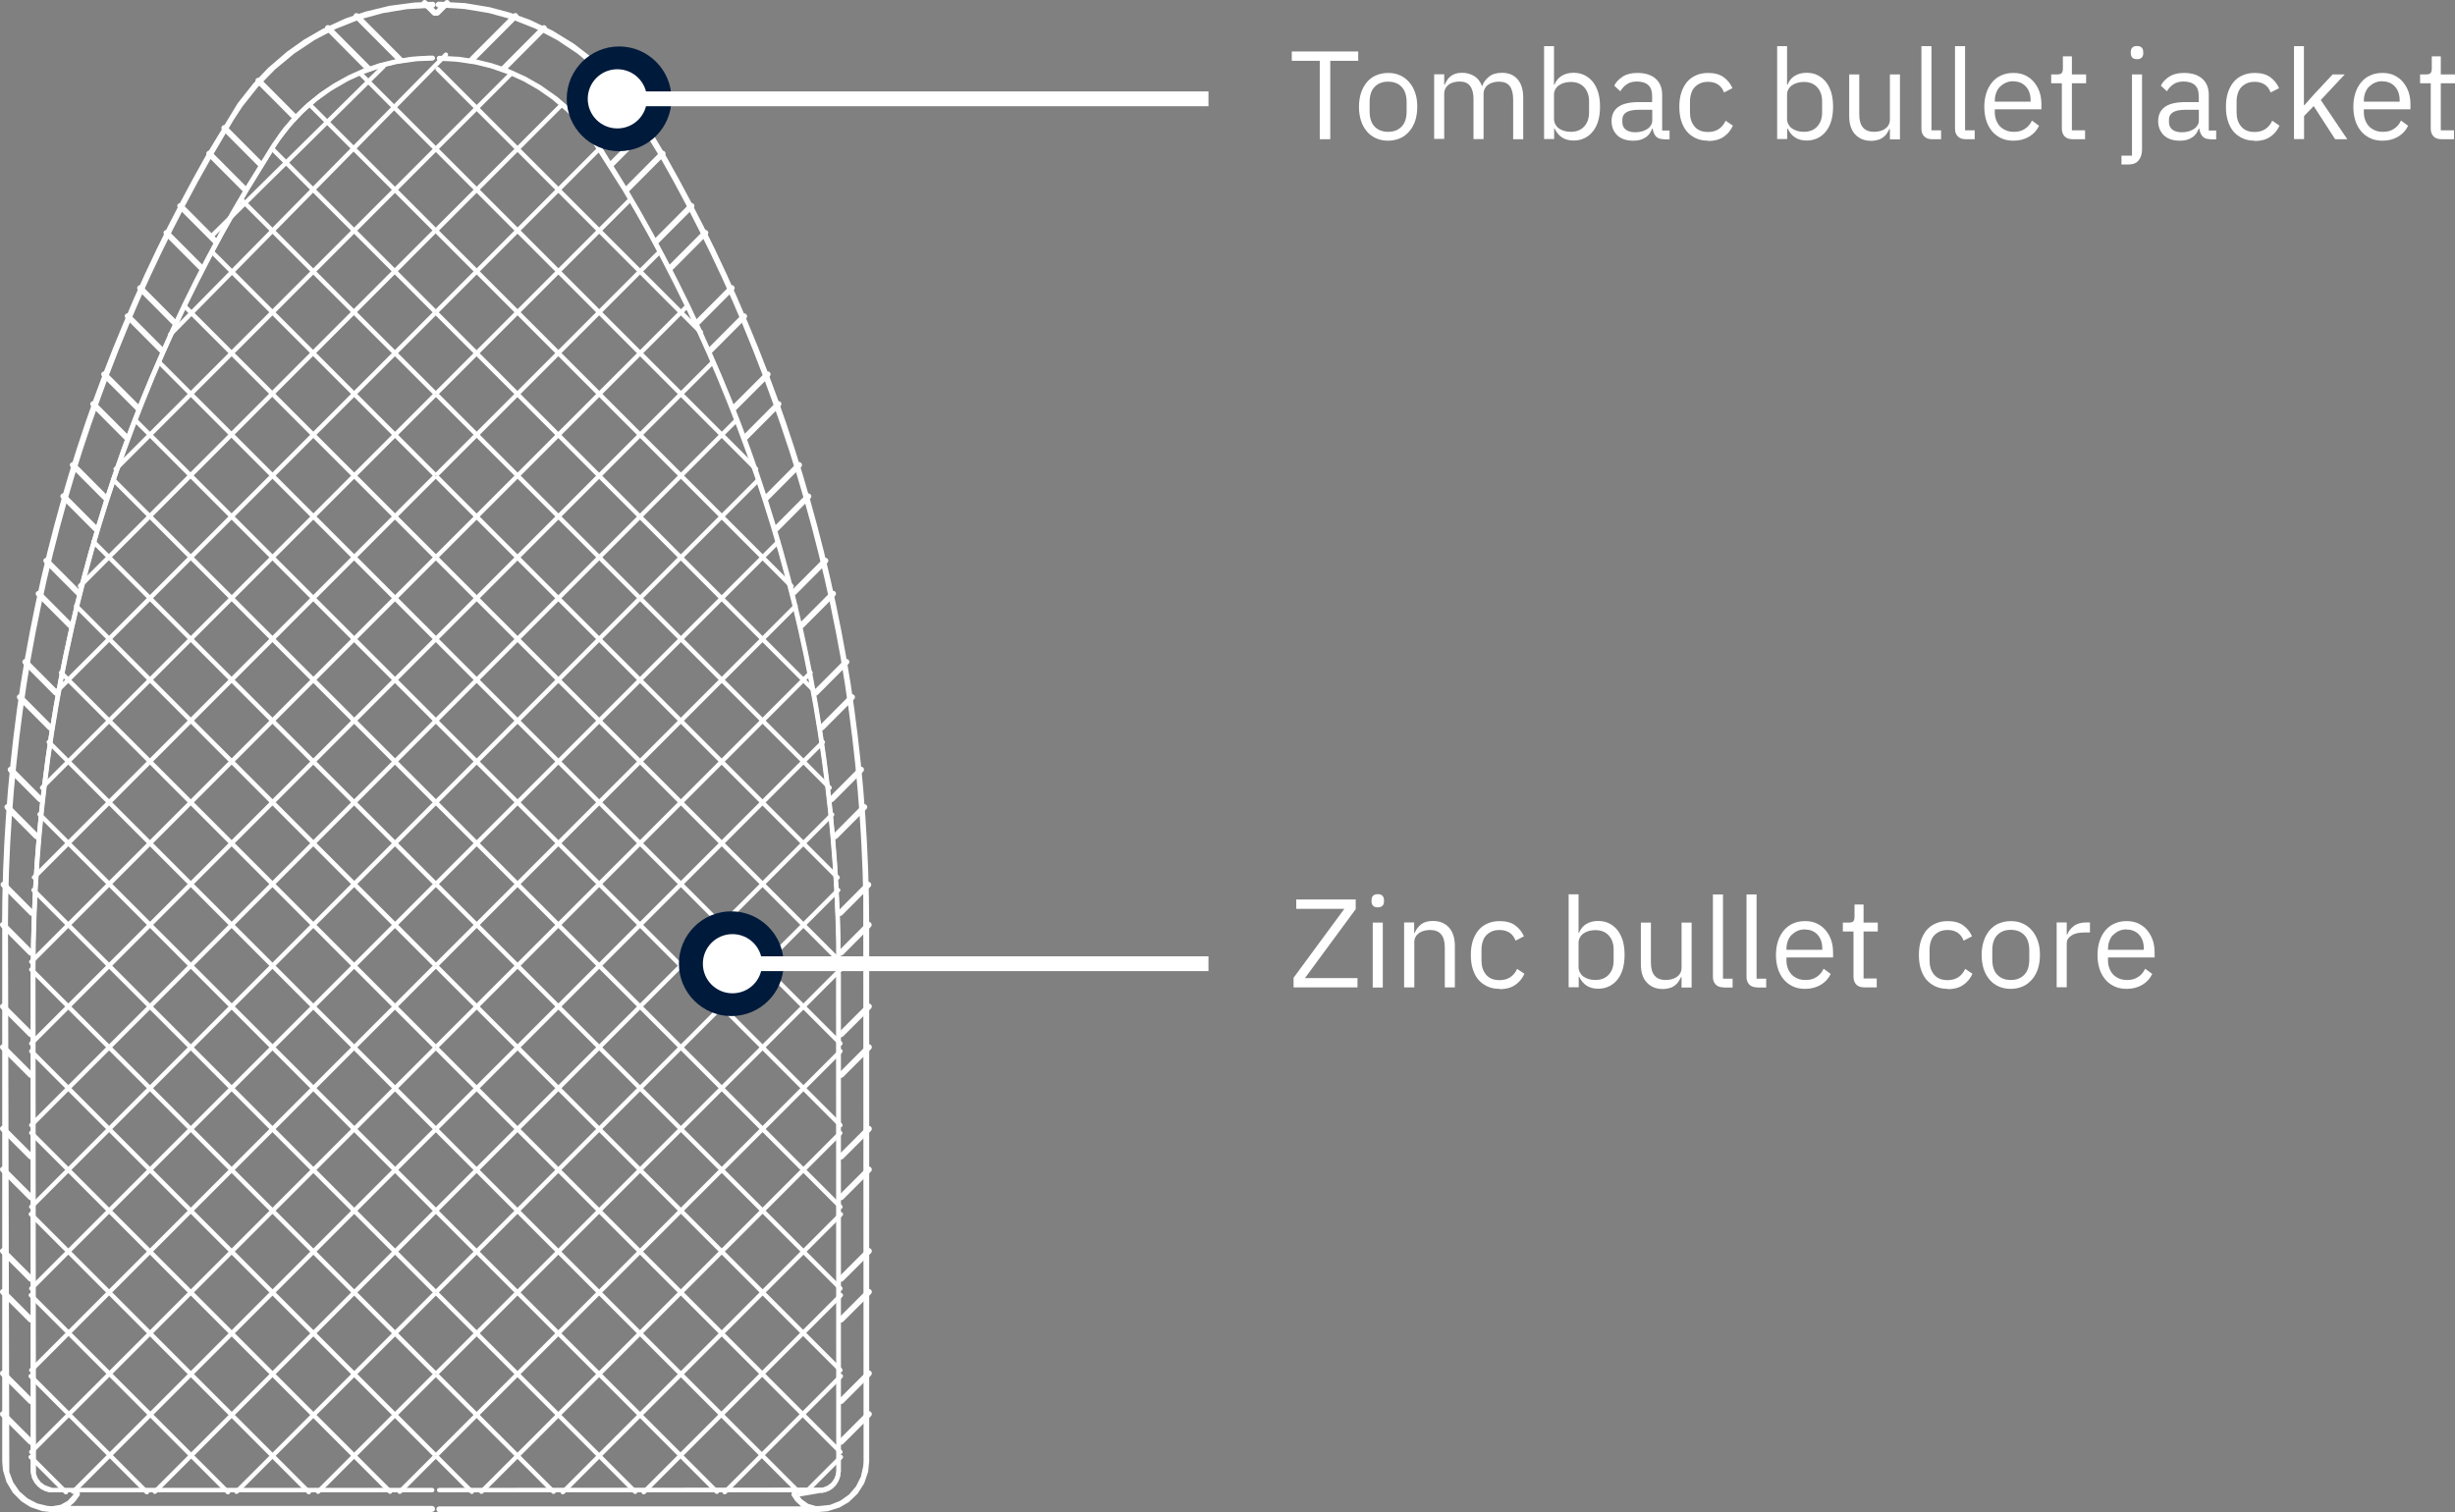 <?xml version="1.0" encoding="UTF-8"?>
<svg xmlns="http://www.w3.org/2000/svg" id="Ebene_2" data-name="Ebene 2" viewBox="0 0 165.91 102.22">
  <rect x="0" y="0" width="165.91" height="102.22" fill="#808080" stroke="none"/>
  <defs>
    <style>
      .cls-1 {
        fill: #fff;
      }

      .cls-1, .cls-2 {
        stroke-width: 0px;
      }

      .cls-2 {
        fill: #001a3b;
      }
    </style>
  </defs>
  <g id="Ebene_1-2" data-name="Ebene 1">
    <g>
      <path class="cls-1" d="M38.04,101.01s-.08-.01-.11-.04c-.06-.06-.06-.15,0-.21l18.79-18.79c.06-.06.15-.06.21,0s.06.15,0,.21l-18.79,18.79s-.07.04-.11.04ZM43.51,101.01s-.08-.01-.11-.04c-.06-.06-.06-.15,0-.21l13.32-13.32c.06-.06.15-.06.21,0s.06.15,0,.21l-13.32,13.32s-.07.04-.11.04ZM48.98,101.01s-.08-.01-.11-.04c-.06-.06-.06-.15,0-.21l7.85-7.85c.06-.06.15-.06.21,0s.06.15,0,.21l-7.85,7.85s-.07.04-.11.04ZM54.45,101.01s-.08-.01-.11-.04c-.06-.06-.06-.15,0-.21l2.38-2.38c.06-.06.15-.06.21,0s.06.15,0,.21l-2.38,2.38s-.07.04-.11.04Z"></path>
      <path class="cls-1" d="M32.54,100.98s-.08-.01-.11-.04c-.06-.06-.06-.15,0-.21l24.25-24.25c.06-.06.15-.06.21,0s.06.15,0,.21l-24.25,24.25s-.07.04-.11.04Z"></path>
      <path class="cls-1" d="M29.57,98.43s-.08-.01-.11-.04c-.06-.06-.06-.15,0-.21l27.23-27.23c.06-.06.15-.06.21,0s.06.15,0,.21l-27.23,27.23s-.07.04-.11.04Z"></path>
      <path class="cls-1" d="M29.57,92.91s-.08-.01-.11-.04c-.06-.06-.06-.15,0-.21l27.23-27.23c.06-.06.15-.06.21,0s.06.15,0,.21l-27.23,27.23s-.07.04-.11.04Z"></path>
      <path class="cls-1" d="M29.57,87.39s-.08-.01-.11-.04c-.06-.06-.06-.15,0-.21l27.08-27.08c.06-.06.15-.06.21,0s.06.15,0,.21l-27.08,27.08s-.07.04-.11.04Z"></path>
      <path class="cls-1" d="M29.57,81.87s-.08-.01-.11-.04c-.06-.06-.06-.15,0-.21l26.67-26.67c.06-.06.15-.06.21,0s.06.15,0,.21l-26.67,26.67s-.07.04-.11.04Z"></path>
      <path class="cls-1" d="M29.57,76.35s-.08-.01-.11-.04c-.06-.06-.06-.15,0-.21l26.04-26.04c.06-.06.15-.06.21,0s.06.15,0,.21l-26.04,26.04s-.07.04-.11.04Z"></path>
      <path class="cls-1" d="M29.57,70.83s-.08-.01-.11-.04c-.06-.06-.06-.15,0-.21l25.21-25.21c.06-.06.15-.06.21,0s.06.15,0,.21l-25.21,25.21s-.07.04-.11.04Z"></path>
      <path class="cls-1" d="M29.57,65.31s-.08-.01-.11-.04c-.06-.06-.06-.15,0-.21l24.2-24.2c.06-.06.15-.06.21,0s.06.15,0,.21l-24.2,24.2s-.07.04-.11.04Z"></path>
      <path class="cls-1" d="M29.57,59.79s-.08-.01-.11-.04c-.06-.06-.06-.15,0-.21l23.02-23.02c.06-.06.15-.06.21,0s.06.15,0,.21l-23.02,23.02s-.07.04-.11.04Z"></path>
      <path class="cls-1" d="M29.57,54.27s-.08-.01-.11-.04c-.06-.06-.06-.15,0-.21l21.69-21.69c.06-.06.15-.06.21,0s.06.15,0,.21l-21.69,21.69s-.07.04-.11.04Z"></path>
      <path class="cls-1" d="M29.57,48.75s-.08-.01-.11-.04c-.06-.06-.06-.15,0-.21l20.21-20.21c.06-.06.15-.06.21,0s.06.15,0,.21l-20.21,20.21s-.07.04-.11.04Z"></path>
      <path class="cls-1" d="M29.57,43.23s-.08-.01-.11-.04c-.06-.06-.06-.15,0-.21l18.6-18.6c.06-.06.15-.06.21,0s.06.15,0,.21l-18.6,18.6s-.07.04-.11.04Z"></path>
      <path class="cls-1" d="M29.57,37.71s-.08-.01-.11-.04c-.06-.06-.06-.15,0-.21l16.85-16.85c.06-.06.15-.06.21,0s.06.15,0,.21l-16.85,16.85s-.07.04-.11.04Z"></path>
      <path class="cls-1" d="M29.57,32.18s-.08-.01-.11-.04c-.06-.06-.06-.15,0-.21l14.99-14.99c.06-.06.15-.06.21,0s.06.15,0,.21l-14.99,14.99s-.07.04-.11.04Z"></path>
      <path class="cls-1" d="M29.57,26.66s-.08-.01-.11-.04c-.06-.06-.06-.15,0-.21l13-13c.06-.06.15-.06.21,0s.06.15,0,.21l-13,13s-.07.04-.11.04Z"></path>
      <path class="cls-1" d="M29.57,21.14s-.08-.01-.11-.04c-.06-.06-.06-.15,0-.21l10.9-10.9c.06-.06.15-.06.21,0s.06.15,0,.21l-10.9,10.9s-.07.04-.11.04Z"></path>
      <path class="cls-1" d="M29.57,15.62s-.08-.01-.11-.04c-.06-.06-.06-.15,0-.21l8.38-8.38c.06-.06.15-.06.21,0s.06.15,0,.21l-8.38,8.38s-.07.04-.11.04Z"></path>
      <path class="cls-1" d="M29.57,10.1s-.08-.01-.11-.04c-.06-.06-.06-.15,0-.21l5.02-5.02c.06-.06.15-.06.21,0s.06.15,0,.21l-5.02,5.02s-.07.04-.11.04Z"></path>
      <path class="cls-1" d="M47.37,22.61s-.08-.01-.11-.04L29.47,4.77c-.06-.06-.06-.15,0-.21s.15-.06.21,0l17.8,17.8c.06.06.06.15,0,.21-.03.03-.07.04-.11.04Z"></path>
      <path class="cls-1" d="M51.09,31.85s-.08-.01-.11-.04L29.47,10.29c-.06-.06-.06-.15,0-.21s.15-.06.21,0l21.52,21.52c.06.06.06.15,0,.21-.03.03-.07.04-.11.04Z"></path>
      <path class="cls-1" d="M53.5,39.78s-.08-.01-.11-.04L29.47,15.81c-.06-.06-.06-.15,0-.21s.15-.06.21,0l23.92,23.92c.06.06.06.15,0,.21-.03.03-.07.04-.11.04Z"></path>
      <path class="cls-1" d="M55.07,46.88s-.08-.01-.11-.04l-25.5-25.5c-.06-.06-.06-.15,0-.21s.15-.06.21,0l25.5,25.5c.06.06.06.15,0,.21-.03.03-.07.04-.11.04Z"></path>
      <path class="cls-1" d="M56.07,53.39s-.08-.01-.11-.04l-26.49-26.5c-.06-.06-.06-.15,0-.21s.15-.06.21,0l26.49,26.5c.06.06.06.15,0,.21-.03.03-.07.04-.11.04Z"></path>
      <path class="cls-1" d="M56.61,59.46s-.08-.01-.11-.04l-27.04-27.04c-.06-.06-.06-.15,0-.21s.15-.06.21,0l27.04,27.04c.06.06.06.15,0,.21-.03.03-.07.04-.11.04Z"></path>
      <path class="cls-1" d="M56.8,65.16s-.08-.01-.11-.04l-27.22-27.22c-.06-.06-.06-.15,0-.21s.15-.06.21,0l27.22,27.22c.06.06.06.15,0,.21-.03.03-.07.04-.11.04Z"></path>
      <path class="cls-1" d="M56.8,70.68s-.08-.01-.11-.04l-27.23-27.23c-.06-.06-.06-.15,0-.21s.15-.06.21,0l27.23,27.23c.06.06.06.15,0,.21-.03.03-.07.04-.11.04Z"></path>
      <path class="cls-1" d="M56.8,76.2s-.08-.01-.11-.04l-27.23-27.23c-.06-.06-.06-.15,0-.21s.15-.06.21,0l27.23,27.23c.06.06.06.15,0,.21-.03.03-.07.04-.11.04Z"></path>
      <path class="cls-1" d="M56.8,81.72s-.08-.01-.11-.04l-27.23-27.23c-.06-.06-.06-.15,0-.21s.15-.06.21,0l27.23,27.23c.06.06.06.15,0,.21-.03.03-.07.04-.11.04Z"></path>
      <path class="cls-1" d="M56.8,87.24s-.08-.01-.11-.04l-27.23-27.23c-.06-.06-.06-.15,0-.21s.15-.06.21,0l27.23,27.23c.06.06.06.15,0,.21-.03.03-.07.04-.11.04Z"></path>
      <path class="cls-1" d="M56.8,92.76s-.08-.01-.11-.04l-27.23-27.23c-.06-.06-.06-.15,0-.21s.15-.06.21,0l27.23,27.23c.06.06.06.15,0,.21-.03.03-.07.04-.11.04Z"></path>
      <path class="cls-1" d="M56.8,98.29s-.08-.01-.11-.04l-27.23-27.23c-.06-.06-.06-.15,0-.21s.15-.06.21,0l27.23,27.23c.06.06.06.15,0,.21-.03.03-.07.04-.11.04Z"></path>
      <path class="cls-1" d="M53.97,100.98s-.08-.01-.11-.04l-24.4-24.4c-.06-.06-.06-.15,0-.21s.15-.06.21,0l24.4,24.4c.06.06.06.15,0,.21-.03.03-.07.04-.11.04Z"></path>
      <path class="cls-1" d="M48.45,100.98s-.08-.01-.11-.04l-18.88-18.88c-.06-.06-.06-.15,0-.21s.15-.06.21,0l18.88,18.88c.06.06.06.15,0,.21-.03.03-.07.04-.11.04Z"></path>
      <path class="cls-1" d="M42.93,100.98s-.08-.01-.11-.04l-13.36-13.36c-.06-.06-.06-.15,0-.21s.15-.06.21,0l13.36,13.36c.06.06.06.15,0,.21-.03.03-.07.04-.11.04Z"></path>
      <path class="cls-1" d="M37.41,100.98s-.08-.01-.11-.04l-7.84-7.84c-.06-.06-.06-.15,0-.21s.15-.06.21,0l7.84,7.84c.06.06.06.15,0,.21-.03.03-.07.04-.11.04Z"></path>
      <path class="cls-1" d="M31.89,100.98s-.08-.01-.11-.04l-2.32-2.32c-.06-.06-.06-.15,0-.21s.15-.06.21,0l2.32,2.32c.06.06.06.15,0,.21-.03.03-.07.04-.11.04Z"></path>
      <path class="cls-1" d="M20.88,101.01s-.08-.01-.11-.04L1.98,82.17c-.06-.06-.06-.15,0-.21s.15-.06.21,0l18.79,18.79c.06.06.06.15,0,.21-.03.03-.07.04-.11.04ZM15.41,101.01s-.08-.01-.11-.04l-13.32-13.32c-.06-.06-.06-.15,0-.21s.15-.06.21,0l13.32,13.32c.06.06.06.15,0,.21-.03.03-.07.04-.11.04ZM9.93,101.01s-.08-.01-.11-.04l-7.85-7.85c-.06-.06-.06-.15,0-.21s.15-.06.21,0l7.85,7.85c.06.06.06.15,0,.21-.03.03-.07.04-.11.04ZM4.46,101.01s-.08-.01-.11-.04l-2.38-2.38c-.06-.06-.06-.15,0-.21s.15-.06.21,0l2.38,2.38c.06.06.06.15,0,.21-.03.03-.07.04-.11.04Z"></path>
      <path class="cls-1" d="M26.37,100.98s-.08-.01-.11-.04L2.01,76.68c-.06-.06-.06-.15,0-.21s.15-.06.21,0l24.25,24.25c.06.06.06.15,0,.21-.03.03-.07.04-.11.04Z"></path>
      <path class="cls-1" d="M29.34,98.43s-.08-.01-.11-.04L2.01,71.16c-.06-.06-.06-.15,0-.21s.15-.06.21,0l27.23,27.23c.06.06.06.15,0,.21-.03.03-.07.04-.11.04Z"></path>
      <path class="cls-1" d="M29.34,92.91s-.08-.01-.11-.04L2.01,65.64c-.06-.06-.06-.15,0-.21s.15-.06.21,0l27.23,27.23c.06.06.06.15,0,.21-.03.03-.07.04-.11.04Z"></path>
      <path class="cls-1" d="M29.34,87.39s-.08-.01-.11-.04L2.16,60.27c-.06-.06-.06-.15,0-.21s.15-.06.21,0l27.08,27.08c.06.06.06.15,0,.21-.03.03-.07.04-.11.04Z"></path>
      <path class="cls-1" d="M29.34,81.87s-.08-.01-.11-.04L2.57,55.15c-.06-.06-.06-.15,0-.21s.15-.06.21,0l26.67,26.67c.06.06.06.15,0,.21-.03.03-.07.04-.11.04Z"></path>
      <path class="cls-1" d="M29.34,76.35s-.08-.01-.11-.04L3.19,50.26c-.06-.06-.06-.15,0-.21s.15-.06.21,0l26.04,26.04c.06.06.06.15,0,.21-.03.03-.07.04-.11.04Z"></path>
      <path class="cls-1" d="M29.34,70.83s-.08-.01-.11-.04L4.02,45.57c-.06-.06-.06-.15,0-.21s.15-.06.21,0l25.21,25.21c.06.06.06.15,0,.21-.03.03-.07.04-.11.04Z"></path>
      <path class="cls-1" d="M29.34,65.31s-.08-.01-.11-.04L5.04,41.06c-.06-.06-.06-.15,0-.21s.15-.06.21,0l24.2,24.2c.06.06.06.15,0,.21-.03.03-.07.04-.11.04Z"></path>
      <path class="cls-1" d="M29.34,59.79s-.08-.01-.11-.04L6.21,36.72c-.06-.06-.06-.15,0-.21s.15-.06.21,0l23.02,23.02c.06.06.06.15,0,.21-.03.03-.07.04-.11.04Z"></path>
      <path class="cls-1" d="M29.34,54.27s-.08-.01-.11-.04L7.55,32.53c-.06-.06-.06-.15,0-.21s.15-.06.21,0l21.69,21.69c.06.06.06.15,0,.21-.03.03-.07.04-.11.04Z"></path>
      <path class="cls-1" d="M29.34,48.75s-.08-.01-.11-.04L9.02,28.49c-.06-.06-.06-.15,0-.21s.15-.06.21,0l20.21,20.21c.06.06.06.15,0,.21-.03.03-.07.04-.11.04Z"></path>
      <path class="cls-1" d="M29.34,43.23s-.08-.01-.11-.04L10.64,24.58c-.06-.06-.06-.15,0-.21s.15-.06.21,0l18.6,18.6c.06.06.06.15,0,.21-.03.03-.07.04-.11.04Z"></path>
      <path class="cls-1" d="M29.34,37.7s-.08-.01-.11-.04L12.38,20.81c-.06-.06-.06-.15,0-.21s.15-.06.21,0l16.86,16.85c.06.06.06.15,0,.21-.03.03-.07.04-.11.04Z"></path>
      <path class="cls-1" d="M29.34,32.18s-.08-.01-.11-.04l-14.99-14.99c-.06-.06-.06-.15,0-.21s.15-.06.21,0l14.99,14.99c.06.06.06.15,0,.21-.03.03-.07.04-.11.04Z"></path>
      <path class="cls-1" d="M29.34,26.66s-.08-.01-.11-.04l-13-13c-.06-.06-.06-.15,0-.21s.15-.06.21,0l13,13c.06.06.06.15,0,.21-.03.03-.07.04-.11.04Z"></path>
      <path class="cls-1" d="M29.34,21.14s-.08-.01-.11-.04l-10.9-10.9c-.06-.06-.06-.15,0-.21s.15-.06.21,0l10.9,10.9c.06.06.06.15,0,.21-.03.03-.07.04-.11.04Z"></path>
      <path class="cls-1" d="M29.34,15.62s-.08-.01-.11-.04l-8.38-8.38c-.06-.06-.06-.15,0-.21s.15-.06.21,0l8.38,8.38c.06.06.06.15,0,.21-.03.03-.07.04-.11.04Z"></path>
      <path class="cls-1" d="M29.34,10.1s-.08-.01-.11-.04l-5.02-5.02c-.06-.06-.06-.15,0-.21s.15-.06.21,0l5.02,5.02c.06.06.06.15,0,.21-.03.03-.07.04-.11.04Z"></path>
      <path class="cls-1" d="M14.27,16.14s-.08-.02-.11-.04c-.06-.06-.06-.15,0-.21l11.65-11.5c.06-.06.15-.06.21,0,.06.06.06.15,0,.21l-11.65,11.5s-.07.04-.11.04Z"></path>
      <path class="cls-1" d="M7.82,31.85s-.08-.01-.11-.04c-.06-.06-.06-.15,0-.21L29.24,10.07c.06-.06.15-.06.21,0s.06.15,0,.21L7.93,31.81s-.07.04-.11.04Z"></path>
      <path class="cls-1" d="M5.41,39.75s-.08-.01-.11-.04c-.06-.06-.06-.15,0-.21L29.23,15.57c.06-.06.15-.06.21,0s.06.15,0,.21L5.52,39.71s-.07.04-.11.04Z"></path>
      <path class="cls-1" d="M11.49,22.78s-.08-.01-.11-.04c-.06-.06-.06-.15,0-.21L30.03,3.59c.06-.06.15-.06.21,0,.06.06.06.15,0,.21L11.59,22.74s-.07.04-.11.04Z"></path>
      <path class="cls-1" d="M3.84,46.87s-.08-.01-.11-.04c-.06-.06-.06-.15,0-.21l25.5-25.5c.06-.06.15-.06.21,0s.06.15,0,.21L3.95,46.83s-.07.04-.11.04Z"></path>
      <path class="cls-1" d="M2.85,53.39s-.08-.01-.11-.04c-.06-.06-.06-.15,0-.21l26.5-26.5c.06-.06.15-.06.21,0s.06.15,0,.21L2.95,53.34s-.07.04-.11.04Z"></path>
      <path class="cls-1" d="M2.3,59.45s-.08-.01-.11-.04c-.06-.06-.06-.15,0-.21l27.04-27.04c.06-.06.15-.06.21,0s.06.15,0,.21L2.41,59.41s-.07.04-.11.04Z"></path>
      <path class="cls-1" d="M2.12,65.16s-.08-.01-.11-.04c-.06-.06-.06-.15,0-.21l27.23-27.23c.06-.06.15-.06.21,0s.06.15,0,.21L2.22,65.12s-.07.04-.11.04Z"></path>
      <path class="cls-1" d="M2.12,70.68s-.08-.01-.11-.04c-.06-.06-.06-.15,0-.21l27.23-27.23c.06-.06.15-.06.21,0s.06.15,0,.21L2.22,70.64s-.07.04-.11.04Z"></path>
      <path class="cls-1" d="M2.12,76.2s-.08-.01-.11-.04c-.06-.06-.06-.15,0-.21l27.23-27.23c.06-.06.15-.06.21,0s.06.15,0,.21L2.22,76.16s-.07.04-.11.04Z"></path>
      <path class="cls-1" d="M2.12,81.72s-.08-.01-.11-.04c-.06-.06-.06-.15,0-.21l27.23-27.23c.06-.06.15-.06.21,0s.06.15,0,.21L2.22,81.68s-.07.04-.11.04Z"></path>
      <path class="cls-1" d="M2.12,87.24s-.08-.01-.11-.04c-.06-.06-.06-.15,0-.21l27.23-27.23c.06-.06.15-.06.21,0s.06.15,0,.21L2.22,87.2s-.07.04-.11.04Z"></path>
      <path class="cls-1" d="M2.12,92.76s-.08-.01-.11-.04c-.06-.06-.06-.15,0-.21l27.23-27.23c.06-.06.15-.06.21,0s.06.15,0,.21L2.22,92.72s-.07.04-.11.04Z"></path>
      <path class="cls-1" d="M2.12,98.29s-.08-.01-.11-.04c-.06-.06-.06-.15,0-.21l27.23-27.23c.06-.06.15-.06.21,0s.06.15,0,.21L2.22,98.24s-.07.04-.11.04Z"></path>
      <path class="cls-1" d="M4.95,100.98s-.08-.01-.11-.04c-.06-.06-.06-.15,0-.21l24.4-24.4c.06-.06.15-.06.21,0s.06.15,0,.21l-24.4,24.4s-.07.04-.11.04Z"></path>
      <path class="cls-1" d="M10.47,100.98s-.08-.01-.11-.04c-.06-.06-.06-.15,0-.21l18.88-18.88c.06-.06.15-.06.21,0s.06.15,0,.21l-18.88,18.88s-.07.04-.11.04Z"></path>
      <path class="cls-1" d="M15.99,100.98s-.08-.01-.11-.04c-.06-.06-.06-.15,0-.21l13.36-13.36c.06-.06.15-.06.21,0s.06.15,0,.21l-13.36,13.36s-.07.04-.11.04Z"></path>
      <path class="cls-1" d="M21.5,100.98s-.08-.01-.11-.04c-.06-.06-.06-.15,0-.21l7.84-7.84c.06-.06.15-.06.21,0s.06.15,0,.21l-7.84,7.84s-.07.04-.11.04Z"></path>
      <path class="cls-1" d="M27.02,100.98s-.08-.01-.11-.04c-.06-.06-.06-.15,0-.21l2.32-2.32c.06-.06.15-.06.21,0s.06.15,0,.21l-2.32,2.32s-.07.04-.11.04Z"></path>
      <path class="cls-1" d="M55.5,100.87h-25.82c-.08,0-.15-.07-.15-.15s.07-.15.15-.15l25.92-.02.31-.12.27-.2.2-.27.12-.31.03-.25s0,0,0,0c0,0,0-.01,0-.02l-.02-35.62-.05-1.78-.08-1.78-.11-1.78-.14-1.78-.17-1.78-.2-1.77-.23-1.77-.26-1.77-.29-1.76-.32-1.75-.35-1.75-.38-1.74-.41-1.74-.44-1.73-.47-1.72-.5-1.71-.53-1.7-.56-1.69-.59-1.68-.62-1.67-.65-1.66-.67-1.65-.7-1.64-.73-1.62-.76-1.61-.79-1.6-.81-1.58-.84-1.57-.87-1.55-.9-1.54-2.33-3.68-.7-.86-.77-.8-1.01-.86-.91-.63-.96-.55-1-.46-1.25-.44-1.07-.26-1.31-.19-1.11-.05c-.08,0-.15-.07-.15-.15,0-.08.07-.15.15-.15h0l1.13.05,1.12.15,1.1.25,1.08.34,1.25.54.99.55.94.63.88.71.82.79.75.86.67.92.12.19,1.83,2.96.9,1.54.87,1.56.84,1.57.82,1.59.79,1.6.76,1.62.73,1.63.71,1.64.68,1.65.65,1.66.62,1.68.59,1.69.56,1.7.53,1.71.5,1.72.47,1.72.44,1.73.41,1.74.38,1.75.35,1.75.32,1.76.29,1.77.26,1.77.23,1.77.2,1.78.17,1.78.14,1.79.11,1.79.08,1.79.05,1.79.02,1.79h0v33.88l-.04.3-.1.3-.16.27-.21.23-.26.18-.29.12-.2.05s0,0,0,0h-.04s-.02,0-.02,0Z"></path>
      <path class="cls-1" d="M56.68,65.52c-.08,0-.15-.07-.15-.15v-1.78s-.06-1.78-.06-1.78l-.08-1.78-.11-1.78-.14-1.77-.17-1.77-.2-1.77-.23-1.76-.26-1.76-.29-1.75-.32-1.75-.35-1.75-.38-1.74-.41-1.73-.44-1.72-.47-1.72-.5-1.71-.53-1.7-.56-1.69-.59-1.68-.62-1.67-.65-1.66-.68-1.65-.7-1.63-.73-1.62-.76-1.61-.79-1.59-.81-1.58-.84-1.56-.87-1.55-.89-1.53-2.33-3.67-.7-.86-.77-.79-.84-.72-1.08-.77-.96-.55-1-.46-1.04-.37-1.28-.32-1.09-.17-1.1-.07h-.23c-.08,0-.15-.07-.15-.16,0-.08.07-.15.15-.15h0l1.36.07,1.12.17,1.1.27,1.07.36,1.23.56.98.56,1.11.78.86.74.79.81.85,1.06.38.56s0,0,0,0l1.82,2.95.9,1.54.87,1.55.84,1.57.82,1.58.79,1.6.76,1.61.73,1.62.71,1.64.68,1.65.65,1.66.62,1.67.59,1.68.56,1.69.53,1.7.5,1.71.47,1.72.44,1.73.41,1.74.38,1.74.35,1.75.32,1.75.29,1.76.26,1.77.23,1.77.2,1.77.17,1.78.14,1.78.11,1.78.08,1.78.05,1.79v1.79c.02.08-.05.15-.13.15h0Z"></path>
      <path class="cls-1" d="M54.06,101.15c-.07,0-.14-.05-.15-.12-.01-.08.04-.16.12-.17l1.84-.35.24-.16.2-.23.14-.29.07-.33v-.08s0,0,0,0c0,0,0-.01,0-.02v-33.55c0-.08.07-.15.15-.15s.15.07.15.15v33.6l-.06.4-.11.28-.15.25-.28.27-.25.14-.27.08s0,0,0,0h0l-1.63.28s-.02,0-.03,0Z"></path>
      <path class="cls-1" d="M3.41,100.87s-.02,0-.02,0h-.04s0,0,0,0l-.29-.08-.28-.14-.25-.2-.2-.24-.15-.28-.08-.3-.02-.21v-33.87h0s.02-1.79.02-1.79l.05-1.79.08-1.79.11-1.79.14-1.79.17-1.78.2-1.78.23-1.77.26-1.77.29-1.76.32-1.76.35-1.75.38-1.75.41-1.74.44-1.73.47-1.73.5-1.71.53-1.71.56-1.7.59-1.69.62-1.68.65-1.67.68-1.65.71-1.64.73-1.63.76-1.62.79-1.6.82-1.59.84-1.57.87-1.56.9-1.54,2.34-3.71.87-1.05.8-.8,1.05-.86.94-.63.99-.55,1.03-.46,1.07-.36,1.1-.27,1.12-.17,1.13-.07h.24s0,0,0,0c.08,0,.15.07.15.15,0,.08-.07.15-.15.15l-1.12.05-1.31.19-1.07.26-1.25.44-1,.46-1.14.67-.9.65-1,.88-.9.98-.67.89-.25.37-1.82,2.95-.89,1.54-.87,1.55-.84,1.57-.81,1.58-.79,1.6-.76,1.61-.73,1.62-.7,1.64-.67,1.65-.65,1.66-.62,1.67-.59,1.68-.56,1.69-.53,1.7-.5,1.71-.47,1.72-.44,1.73-.41,1.74-.38,1.74-.35,1.75-.32,1.76-.29,1.76-.26,1.77-.23,1.77-.2,1.77-.17,1.78-.14,1.78-.11,1.78-.08,1.78-.05,1.78-.02,1.78.03,34.11.12.31.2.27.27.2.31.12.1.02h25.81c.08,0,.15.07.15.15s-.07.15-.15.15H3.41Z"></path>
      <path class="cls-1" d="M3.38,100.86s-.02,0-.03,0l-.29-.08-.28-.14-.25-.2-.2-.24-.15-.28-.08-.3-.02-.21v-33.87h0s.02-1.79.02-1.79l.05-1.79.08-1.79.11-1.79.14-1.79.17-1.78.2-1.78.23-1.78.26-1.77.29-1.77.32-1.76.35-1.75.38-1.75.41-1.74.44-1.73.47-1.73.5-1.71.53-1.71.56-1.7.59-1.69.62-1.68.65-1.67.68-1.65.71-1.64.73-1.63.76-1.62.79-1.6.82-1.59.84-1.57.87-1.56.9-1.54,1.83-2.96s0,0,0,0l.79-1.1.75-.86.82-.79.88-.71.94-.63.99-.55,1.03-.46,1.07-.36,1.1-.27,1.12-.17,1.13-.07h.24s0,0,0,0c.08,0,.15.07.15.15,0,.08-.07.15-.15.15l-1.33.07-1.09.17-1.07.26-1.04.36-1.01.44-1.16.65-.91.63-.85.71-.93.95-.83,1.04-.37.55-1.82,2.96-.89,1.54-.87,1.55-.84,1.57-.81,1.58-.79,1.6-.76,1.61-.73,1.62-.7,1.64-.67,1.65-.65,1.66-.62,1.67-.59,1.68-.56,1.69-.53,1.7-.5,1.71-.47,1.72-.44,1.73-.41,1.74-.38,1.74-.35,1.75-.32,1.75-.29,1.76-.26,1.76-.23,1.77-.2,1.77-.17,1.78-.14,1.78-.11,1.78-.08,1.78-.05,1.78-.02,1.78.03,34.11.12.31.2.27.27.2.31.12.08.02c.08.02.14.09.12.18-.01.07-.08.12-.15.12Z"></path>
      <path class="cls-1" d="M56.84,97.66c-.05,0-.1-.02-.14-.06-.08-.08-.08-.2,0-.28l1.88-1.88c.08-.08.2-.08.28,0s.08.2,0,.28l-1.88,1.88s-.09.06-.14.06ZM56.84,94.91c-.05,0-.1-.02-.14-.06-.08-.08-.08-.2,0-.28l1.88-1.88c.08-.08.2-.08.28,0s.08.2,0,.28l-1.88,1.88s-.09.06-.14.06ZM56.84,89.4c-.05,0-.1-.02-.14-.06-.08-.08-.08-.2,0-.28l1.88-1.88c.08-.08.2-.08.28,0s.08.2,0,.28l-1.88,1.88s-.09.06-.14.06ZM56.84,86.64c-.05,0-.1-.02-.14-.06-.08-.08-.08-.2,0-.28l1.88-1.88c.08-.08.2-.08.28,0s.08.2,0,.28l-1.88,1.88s-.09.06-.14.06ZM56.84,81.13c-.05,0-.1-.02-.14-.06-.08-.08-.08-.2,0-.28l1.88-1.88c.08-.08.2-.08.28,0s.08.2,0,.28l-1.88,1.88s-.09.06-.14.06ZM56.84,78.38c-.05,0-.1-.02-.14-.06-.08-.08-.08-.2,0-.28l1.88-1.88c.08-.08.2-.08.28,0s.08.2,0,.28l-1.88,1.88s-.09.06-.14.06ZM56.84,72.86c-.05,0-.1-.02-.14-.06-.08-.08-.08-.2,0-.28l1.88-1.88c.08-.08.2-.08.28,0s.08.2,0,.28l-1.88,1.88s-.09.06-.14.06ZM56.84,70.11c-.05,0-.1-.02-.14-.06-.08-.08-.08-.2,0-.28l1.88-1.88c.08-.08.2-.08.28,0s.08.2,0,.28l-1.88,1.88s-.09.06-.14.06ZM56.83,64.6c-.05,0-.1-.02-.14-.06-.08-.08-.08-.2,0-.28l1.88-1.89c.08-.08.2-.08.28,0s.08.2,0,.28l-1.88,1.89s-.09.06-.14.06ZM56.77,61.92c-.05,0-.1-.02-.14-.06-.08-.08-.08-.2,0-.28l1.91-1.92c.08-.08.2-.08.28,0s.08.2,0,.28l-1.91,1.92s-.09.06-.14.06ZM56.44,56.73c-.05,0-.1-.02-.14-.06-.08-.08-.08-.2,0-.28l1.97-1.98c.08-.08.2-.08.28,0s.08.2,0,.28l-1.97,1.98s-.09.06-.14.06ZM56.19,54.23c-.05,0-.1-.02-.14-.06-.08-.08-.08-.2,0-.28l2-2.01c.08-.08.2-.08.28,0s.08.2,0,.28l-2,2.01s-.09.06-.14.06ZM55.53,49.38c-.05,0-.1-.02-.14-.06-.08-.08-.08-.2,0-.28l2.05-2.06c.08-.08.2-.08.28,0s.08.2,0,.28l-2.05,2.06s-.09.06-.14.06ZM55.12,47.03c-.05,0-.1-.02-.14-.06-.08-.08-.08-.2,0-.28l2.08-2.09c.08-.08.2-.08.28,0s.08.2,0,.28l-2.08,2.09s-.09.06-.14.06ZM54.17,42.47c-.05,0-.1-.02-.14-.06-.08-.08-.08-.2,0-.28l2.13-2.14c.08-.08.2-.08.28,0s.08.2,0,.28l-2.13,2.14s-.09.06-.14.06ZM53.63,40.26c-.05,0-.1-.02-.14-.06-.08-.08-.08-.2,0-.28l2.15-2.16c.08-.08.2-.08.28,0s.08.2,0,.28l-2.15,2.16s-.09.06-.14.06ZM52.43,35.96c-.05,0-.1-.02-.14-.06-.08-.08-.08-.2,0-.28l2.2-2.21c.08-.08.2-.08.28,0s.08.2,0,.28l-2.2,2.21s-.09.06-.14.06ZM51.78,33.86c-.05,0-.1-.02-.14-.06-.08-.08-.08-.2,0-.28l2.22-2.23c.08-.08.2-.08.28,0s.08.2,0,.28l-2.22,2.23s-.09.06-.14.06ZM50.35,29.78c-.05,0-.1-.02-.14-.06-.08-.08-.08-.2,0-.28l2.26-2.27c.08-.08.2-.08.28,0s.08.2,0,.28l-2.26,2.27s-.09.06-.14.06ZM49.59,27.79c-.05,0-.1-.02-.14-.06-.08-.08-.08-.2,0-.28l2.29-2.29c.08-.08.2-.08.28,0s.08.2,0,.28l-2.29,2.29s-.09.06-.14.06ZM47.96,23.92c-.05,0-.1-.02-.14-.06-.08-.08-.08-.2,0-.28l2.33-2.34c.08-.08.2-.08.28,0s.08.2,0,.28l-2.33,2.34s-.09.06-.14.06ZM47.1,22.03c-.05,0-.1-.02-.14-.06-.08-.08-.08-.2,0-.28l2.35-2.36c.08-.08.2-.08.28,0s.08.2,0,.28l-2.35,2.36s-.09.06-.14.06ZM45.28,18.34c-.05,0-.1-.02-.14-.06-.08-.08-.08-.2,0-.28l2.39-2.4c.08-.08.2-.08.28,0s.08.2,0,.28l-2.39,2.4s-.09.06-.14.06ZM44.32,16.54c-.05,0-.1-.02-.14-.06-.08-.08-.08-.2,0-.28l2.41-2.42c.08-.08.2-.08.28,0s.08.2,0,.28l-2.41,2.42s-.09.06-.14.06ZM42.33,13.04c-.05,0-.1-.02-.14-.06-.08-.08-.08-.2,0-.28l2.45-2.46c.08-.08.2-.08.28,0s.08.2,0,.28l-2.45,2.46s-.09.06-.14.06ZM41.29,11.33c-.05,0-.1-.02-.14-.06-.08-.08-.08-.2,0-.28l2.47-2.48c.08-.08.2-.08.28,0s.08.2,0,.28l-2.47,2.48s-.09.06-.14.06ZM38.99,8.12c-.05,0-.1-.02-.14-.06-.08-.08-.08-.2,0-.28l2.46-2.47c.08-.08.2-.08.28,0s.08.2,0,.28l-2.46,2.47s-.09.06-.14.06ZM34.06,4.81c-.05,0-.1-.02-.14-.06-.08-.08-.08-.2,0-.28l2.7-2.71c.08-.08.2-.08.28,0s.08.2,0,.28l-2.7,2.71s-.09.06-.14.06ZM31.91,4.21c-.05,0-.1-.02-.14-.06-.08-.08-.08-.2,0-.28l2.92-2.93c.08-.08.2-.08.28,0s.08.2,0,.28l-2.92,2.93s-.09.06-.14.06ZM29.54,1.07c-.05,0-.1-.02-.14-.06-.08-.08-.08-.2,0-.28l.67-.67c.08-.08.2-.08.28,0s.08.2,0,.28l-.67.67s-.09.06-.14.06Z"></path>
      <path class="cls-1" d="M2.08,97.66c-.05,0-.1-.02-.14-.06l-1.88-1.88c-.08-.08-.08-.21,0-.28s.2-.08.28,0l1.88,1.88c.08.08.08.21,0,.28-.04.04-.09.06-.14.06ZM2.08,94.91c-.05,0-.1-.02-.14-.06l-1.88-1.88c-.08-.08-.08-.21,0-.28s.2-.08.28,0l1.88,1.88c.08.08.08.21,0,.28-.04.04-.09.06-.14.06ZM2.08,89.4c-.05,0-.1-.02-.14-.06l-1.88-1.88c-.08-.08-.08-.21,0-.28s.2-.08.28,0l1.88,1.88c.08.08.08.21,0,.28-.04.04-.09.06-.14.06ZM2.08,86.64c-.05,0-.1-.02-.14-.06l-1.88-1.88c-.08-.08-.08-.21,0-.28s.2-.08.28,0l1.88,1.88c.08.08.08.21,0,.28-.04.04-.09.06-.14.06ZM2.08,81.13c-.05,0-.1-.02-.14-.06l-1.88-1.88c-.08-.08-.08-.21,0-.28s.2-.08.28,0l1.88,1.88c.08.08.08.21,0,.28-.04.04-.09.06-.14.06ZM2.08,78.37c-.05,0-.1-.02-.14-.06l-1.88-1.88c-.08-.08-.08-.21,0-.28s.2-.08.28,0l1.88,1.88c.08.08.08.21,0,.28-.04.04-.09.06-.14.06ZM2.08,72.86c-.05,0-.1-.02-.14-.06l-1.88-1.88c-.08-.08-.08-.21,0-.28s.2-.08.28,0l1.88,1.88c.08.08.08.21,0,.28-.04.04-.09.06-.14.06ZM2.08,70.11c-.05,0-.1-.02-.14-.06l-1.88-1.88c-.08-.08-.08-.2,0-.28.08-.08.2-.08.28,0l1.88,1.88c.08.08.08.2,0,.28-.04.04-.09.06-.14.06ZM2.08,64.6c-.05,0-.1-.02-.14-.06l-1.88-1.89c-.08-.08-.08-.21,0-.28s.2-.08.28,0l1.88,1.89c.08.08.08.21,0,.28-.04.04-.09.06-.14.06ZM2.15,61.91c-.05,0-.1-.02-.14-.06l-1.91-1.92c-.08-.08-.08-.21,0-.28s.2-.08.28,0l1.91,1.92c.08.08.08.21,0,.28-.04.04-.09.06-.14.06ZM2.47,56.73c-.05,0-.1-.02-.14-.06l-1.97-1.98c-.08-.08-.08-.21,0-.28s.2-.08.28,0l1.97,1.98c.08.08.08.21,0,.28-.04.04-.09.06-.14.06ZM2.72,54.23c-.05,0-.1-.02-.14-.06l-2-2.01c-.08-.08-.08-.21,0-.28s.2-.08.28,0l2,2.01c.08.08.08.21,0,.28-.04.04-.09.06-.14.06ZM3.39,49.38c-.05,0-.1-.02-.14-.06l-2.05-2.06c-.08-.08-.08-.21,0-.28s.2-.08.28,0l2.05,2.06c.08.08.08.21,0,.28-.04.04-.09.06-.14.06ZM3.79,47.03c-.05,0-.1-.02-.14-.06l-2.08-2.09c-.08-.08-.08-.21,0-.28s.2-.08.28,0l2.08,2.09c.08.08.08.21,0,.28-.04.04-.09.06-.14.06ZM4.74,42.47c-.05,0-.1-.02-.14-.06l-2.13-2.14c-.08-.08-.08-.21,0-.28s.2-.08.28,0l2.13,2.14c.08.08.08.21,0,.28-.04.04-.09.06-.14.06ZM5.28,40.26c-.05,0-.1-.02-.14-.06l-2.15-2.16c-.08-.08-.08-.21,0-.28s.2-.08.28,0l2.15,2.16c.08.08.08.21,0,.28-.04.04-.09.06-.14.06ZM6.48,35.95c-.05,0-.1-.02-.14-.06l-2.2-2.21c-.08-.08-.08-.21,0-.28s.2-.08.28,0l2.2,2.21c.08.08.08.21,0,.28-.04.04-.09.06-.14.06ZM7.14,33.86c-.05,0-.1-.02-.14-.06l-2.22-2.23c-.08-.08-.08-.21,0-.28s.2-.08.28,0l2.22,2.23c.08.08.08.21,0,.28-.04.04-.09.06-.14.06ZM8.56,29.78c-.05,0-.1-.02-.14-.06l-2.26-2.27c-.08-.08-.08-.21,0-.28s.2-.08.28,0l2.26,2.27c.08.08.08.21,0,.28-.04.04-.09.06-.14.06ZM9.33,27.79c-.05,0-.1-.02-.14-.06l-2.29-2.29c-.08-.08-.08-.21,0-.28s.2-.08.28,0l2.29,2.29c.08.08.08.21,0,.28-.04.04-.09.06-.14.06ZM10.96,23.91c-.05,0-.1-.02-.14-.06l-2.33-2.34c-.08-.08-.08-.21,0-.28s.2-.08.28,0l2.33,2.34c.08.08.08.21,0,.28-.04.04-.09.06-.14.06ZM11.82,22.03c-.05,0-.1-.02-.14-.06l-2.35-2.36c-.08-.08-.08-.2,0-.28.08-.08.21-.08.28,0l2.35,2.36c.08.08.08.2,0,.28-.04.04-.09.06-.14.06ZM13.64,18.34c-.05,0-.1-.02-.14-.06l-2.39-2.4c-.08-.08-.08-.21,0-.28s.2-.08.28,0l2.39,2.4c.08.08.08.21,0,.28-.04.04-.09.06-.14.06ZM14.59,16.54c-.05,0-.1-.02-.14-.06l-2.41-2.42c-.08-.08-.08-.21,0-.28s.2-.08.28,0l2.41,2.42c.08.08.08.21,0,.28-.04.04-.09.06-.14.06ZM16.59,13.04c-.05,0-.1-.02-.14-.06l-2.45-2.46c-.08-.08-.08-.21,0-.28s.2-.08.28,0l2.45,2.46c.08.08.08.21,0,.28-.04.04-.09.06-.14.06ZM17.63,11.33c-.05,0-.1-.02-.14-.06l-2.47-2.48c-.08-.08-.08-.21,0-.28s.2-.08.28,0l2.47,2.48c.08.08.08.21,0,.28-.04.04-.09.06-.14.06ZM19.92,8.12c-.05,0-.1-.02-.14-.06l-2.46-2.47c-.08-.08-.08-.21,0-.28s.2-.08.28,0l2.46,2.47c.08.08.08.21,0,.28-.04.04-.09.06-.14.06ZM24.86,4.81c-.05,0-.1-.02-.14-.06l-2.7-2.72c-.08-.08-.08-.21,0-.28s.2-.08.28,0l2.7,2.71c.08.08.08.21,0,.28-.04.04-.09.06-.14.06ZM27.01,4.21c-.05,0-.1-.02-.14-.06l-2.92-2.93c-.08-.08-.08-.21,0-.28s.2-.08.28,0l2.92,2.93c.08.08.08.21,0,.28-.04.04-.09.06-.14.06ZM29.37,1.07c-.05,0-.1-.02-.14-.06l-.67-.67c-.08-.08-.08-.2,0-.28s.2-.08.28,0l.67.67c.08.08.08.21,0,.28-.04.04-.09.06-.14.06Z"></path>
      <path class="cls-1" d="M55.37,102.22h-25.68c-.11,0-.2-.09-.2-.2s.09-.2.2-.2h24.45l-.38-.35-.25-.37c-.05-.1-.02-.22.07-.27.1-.05.22-.02.27.07l.33.44.44.31.52.15h.18s.77-.08.77-.08l.68-.27.6-.42.48-.56.33-.66.16-.72.02-.32-.02-38.16-.05-1.81-.08-1.8-.11-1.8-.14-1.8-.17-1.8-.2-1.79-.23-1.79-.26-1.79-.29-1.78-.33-1.77-.36-1.77-.39-1.76-.42-1.76-.45-1.75-.48-1.74-.51-1.73-.54-1.72-.57-1.71-.6-1.7-.62-1.69-.65-1.68-.68-1.67-.71-1.66-.74-1.64-.77-1.63-.8-1.62-.82-1.6-.85-1.59-.88-1.57-2.14-3.51-1.04-1.31-1.16-1.19-1.28-1.06-1.38-.92-1.47-.77-1.54-.61-1.6-.44-1.63-.27-1.38-.09h-.37c-.11,0-.2-.1-.2-.21,0-.11.09-.2.2-.2h0l1.78.1,1.68.28,1.37.37,1.33.48,1.53.73,1.45.89,1.35,1.04,1.23,1.18,1.11,1.3.96,1.41,1.53,2.59.88,1.58.85,1.59.83,1.61.8,1.62.77,1.64.74,1.65.71,1.66.69,1.67.66,1.69.63,1.7.6,1.71.57,1.72.54,1.73.51,1.74.48,1.75.45,1.75.42,1.76.39,1.77.36,1.78.33,1.78.3,1.79.26,1.79.23,1.8.2,1.8.17,1.8.14,1.81.11,1.81.08,1.81.05,1.81.02,1.81h0v36.36h0s-.07.71-.07.71l-.27.79-.45.7-.6.57-.62.36-.79.25-.59.05h0Z"></path>
      <path class="cls-1" d="M29.23,102.22H3.54l-.69-.08-.79-.27-.6-.38-.59-.59-.43-.72-.24-.8-.05-.59s0,0,0,0v-36.35H.14s.02-1.81.02-1.81l.05-1.81.08-1.81.11-1.81.14-1.81.17-1.8.2-1.8.23-1.8.26-1.79.3-1.79.33-1.78.36-1.78.39-1.77.42-1.76.45-1.75.48-1.75.51-1.74.54-1.73.57-1.72.6-1.71.63-1.7.66-1.69.69-1.67.71-1.66.74-1.65.77-1.63.8-1.62.83-1.61.85-1.59.88-1.58,2.16-3.55,1.06-1.34.98-1.03,1.29-1.11,1.16-.82,1.23-.71,1.55-.71,1.34-.46,1.65-.4,1.68-.22,1.23-.05h0c.11,0,.2.09.2.2,0,.11-.09.2-.2.2l-1.75.1-1.63.27-1.6.44-1.54.61-1.47.77-1.38.92-1.28,1.06-1.16,1.19-1.04,1.31-.61.93-1.52,2.58-.88,1.57-.85,1.59-.82,1.6-.8,1.62-.77,1.63-.74,1.64-.71,1.66-.68,1.67-.65,1.68-.62,1.69-.6,1.7-.57,1.71-.54,1.72-.51,1.73-.48,1.74-.45,1.75-.42,1.75-.39,1.76-.36,1.77-.33,1.78-.29,1.78-.26,1.79-.23,1.79-.2,1.79-.17,1.8-.14,1.8-.11,1.8-.08,1.8-.05,1.8-.02,1.8.09,37.09.26.69.42.61.55.48.65.34.71.17.31.02.57-.1.47-.26.37-.4.09-.16c.05-.1.18-.13.27-.08.1.05.13.18.08.27l-.32.44-.31.27h24.45c.11,0,.2.09.2.2s-.09.2-.2.2Z"></path>
      <path class="cls-2" d="M49.42,68.68c1.96,0,3.54-1.59,3.54-3.54s-1.59-3.54-3.54-3.54-3.54,1.59-3.54,3.54,1.59,3.54,3.54,3.54"></path>
      <rect class="cls-1" x="49.5" y="64.64" width="32.17" height="1"></rect>
      <g>
        <path class="cls-1" d="M49.5,63.14c-1.11,0-2,.9-2,2s.89,2,2,2,2-.89,2-2-.9-2-2-2"></path>
        <path class="cls-2" d="M41.84,10.22c1.96,0,3.54-1.59,3.54-3.54s-1.59-3.54-3.54-3.54-3.54,1.59-3.54,3.54,1.59,3.54,3.54,3.54"></path>
      </g>
      <rect class="cls-1" x="41.72" y="6.18" width="39.95" height="1"></rect>
      <path class="cls-1" d="M41.72,4.68c-1.11,0-2,.9-2,2s.89,2,2,2,2-.89,2-2-.9-2-2-2"></path>
      <g>
        <path class="cls-1" d="M89.9,4.11v5.3h-.71v-5.3h-1.89v-.63h4.49v.63h-1.89Z"></path>
        <path class="cls-1" d="M93.81,9.51c-.29,0-.56-.05-.81-.16s-.45-.26-.62-.46-.31-.44-.4-.72-.14-.6-.14-.95.05-.66.14-.94.23-.53.4-.73.38-.36.62-.46.51-.16.81-.16.56.05.8.16.45.26.62.46c.18.2.31.44.41.73.1.28.14.6.14.94s-.05.67-.14.95c-.1.28-.23.52-.41.72-.18.2-.38.36-.62.46s-.51.16-.8.16ZM93.81,8.91c.37,0,.67-.11.9-.34s.35-.57.35-1.04v-.63c0-.46-.12-.81-.35-1.04-.23-.23-.53-.34-.9-.34s-.67.11-.9.34c-.23.23-.35.57-.35,1.04v.63c0,.46.12.81.35,1.04s.53.34.9.34Z"></path>
        <path class="cls-1" d="M96.92,9.41v-4.39h.68v.71h.03c.05-.11.11-.22.17-.32.06-.1.14-.18.24-.26.09-.07.2-.13.33-.17.12-.04.27-.06.44-.06.29,0,.56.07.8.21s.42.36.54.68h.02c.08-.24.23-.44.45-.62.22-.18.51-.27.89-.27.45,0,.8.15,1.05.44.25.29.38.7.38,1.24v2.81h-.68v-2.7c0-.39-.08-.69-.23-.89-.15-.2-.4-.3-.73-.3-.14,0-.27.02-.39.05-.12.03-.23.08-.33.15-.1.07-.17.15-.23.26-.06.1-.09.23-.09.37v3.05h-.68v-2.7c0-.39-.08-.69-.23-.89-.15-.2-.39-.3-.71-.3-.14,0-.27.02-.39.05-.12.03-.24.08-.33.15-.1.07-.17.15-.23.26-.06.1-.09.23-.09.37v3.05h-.68Z"></path>
        <path class="cls-1" d="M104.34,3.12h.68v2.61h.03c.11-.28.28-.48.5-.61s.48-.2.79-.2c.27,0,.52.05.74.16s.41.26.57.46c.16.2.27.44.36.72.08.28.12.6.12.95s-.04.67-.12.95c-.08.28-.2.52-.36.72-.16.2-.34.35-.57.46s-.47.16-.74.16c-.6,0-1.02-.27-1.28-.81h-.03v.71h-.68V3.12ZM106.15,8.91c.39,0,.69-.12.91-.36.22-.24.33-.56.33-.95v-.75c0-.39-.11-.71-.33-.95-.22-.24-.52-.36-.91-.36-.15,0-.3.02-.44.06s-.26.1-.36.17-.18.16-.24.27-.09.22-.09.34v1.64c0,.14.03.27.09.38.06.11.14.21.24.28s.22.13.36.17.28.06.44.06Z"></path>
        <path class="cls-1" d="M112.45,9.41c-.26,0-.44-.07-.55-.2s-.18-.31-.21-.51h-.04c-.1.27-.25.48-.48.61-.22.14-.48.2-.79.2-.46,0-.83-.12-1.08-.36s-.39-.56-.39-.97.15-.73.45-.95c.3-.22.77-.33,1.42-.33h.87v-.43c0-.31-.08-.55-.25-.71-.17-.16-.43-.25-.78-.25-.27,0-.49.06-.67.18s-.33.28-.45.48l-.41-.38c.12-.24.31-.44.57-.61s.59-.25.99-.25c.53,0,.95.13,1.24.39.29.26.44.62.44,1.09v2.41h.5v.6h-.38ZM110.5,8.94c.17,0,.33-.02.47-.06.14-.04.26-.1.37-.17.1-.07.18-.16.24-.26.06-.1.08-.2.08-.31v-.72h-.9c-.39,0-.68.06-.85.17-.18.11-.27.28-.27.49v.18c0,.22.08.38.23.5s.37.18.63.18Z"></path>
        <path class="cls-1" d="M115.44,9.51c-.31,0-.58-.05-.82-.16s-.45-.26-.62-.46c-.17-.2-.29-.44-.38-.72s-.13-.6-.13-.95.04-.67.13-.95c.09-.28.22-.52.38-.72.17-.2.37-.35.62-.46s.52-.16.82-.16c.44,0,.79.1,1.05.29s.46.44.59.74l-.57.29c-.08-.23-.21-.4-.39-.53-.18-.12-.41-.19-.68-.19-.2,0-.38.03-.54.1-.15.07-.28.16-.38.27s-.18.25-.23.42c-.05.16-.08.34-.08.53v.75c0,.39.1.7.31.95.21.25.51.37.91.37.55,0,.95-.25,1.19-.76l.49.33c-.14.32-.35.57-.63.76-.28.19-.63.28-1.05.28Z"></path>
        <path class="cls-1" d="M120.09,3.12h.68v2.61h.03c.11-.28.28-.48.5-.61s.48-.2.79-.2c.27,0,.52.05.74.16s.41.26.57.46c.16.2.27.44.36.72.08.28.12.6.12.95s-.04.67-.12.95c-.08.28-.2.52-.36.72-.16.2-.34.35-.57.46s-.47.16-.74.16c-.6,0-1.02-.27-1.28-.81h-.03v.71h-.68V3.12ZM121.9,8.91c.39,0,.69-.12.91-.36.22-.24.33-.56.33-.95v-.75c0-.39-.11-.71-.33-.95-.22-.24-.52-.36-.91-.36-.15,0-.3.02-.44.06s-.26.1-.36.17-.18.16-.24.27-.09.22-.09.34v1.64c0,.14.03.27.09.38.06.11.14.21.24.28s.22.13.36.17.28.06.44.06Z"></path>
        <path class="cls-1" d="M127.72,8.71h-.03c-.05.1-.1.2-.17.3-.06.1-.15.19-.24.26-.1.08-.21.14-.35.18-.14.04-.29.07-.48.07-.45,0-.81-.15-1.08-.44-.27-.29-.4-.7-.4-1.24v-2.81h.68v2.7c0,.79.33,1.18,1,1.18.14,0,.27-.02.4-.05s.24-.08.34-.15.18-.15.24-.26c.06-.1.09-.23.09-.38v-3.04h.68v4.39h-.68v-.71Z"></path>
        <path class="cls-1" d="M130.57,9.41c-.24,0-.42-.07-.54-.2-.12-.13-.18-.3-.18-.5V3.12h.68v5.69h.65v.6h-.6Z"></path>
        <path class="cls-1" d="M132.84,9.41c-.24,0-.42-.07-.54-.2-.12-.13-.18-.3-.18-.5V3.12h.68v5.69h.65v.6h-.6Z"></path>
        <path class="cls-1" d="M136.07,9.51c-.3,0-.57-.05-.81-.16-.24-.11-.45-.26-.62-.46-.17-.2-.31-.44-.4-.72-.09-.28-.14-.6-.14-.95s.05-.66.14-.94c.09-.28.23-.53.4-.73.17-.2.38-.36.62-.46.24-.11.51-.16.81-.16s.56.05.79.16.43.26.59.45c.16.19.29.41.38.67s.13.54.13.86v.32h-3.15v.2c0,.19.03.36.09.52s.14.3.25.42c.11.12.25.21.41.28s.34.1.55.1c.28,0,.52-.06.73-.2.21-.13.37-.32.48-.56l.48.35c-.14.3-.36.55-.66.73s-.66.28-1.07.28ZM136.07,5.49c-.19,0-.36.03-.51.1-.15.06-.28.16-.4.27s-.2.26-.26.42c-.06.16-.09.34-.09.53v.06h2.42v-.09c0-.39-.11-.7-.32-.93-.21-.23-.49-.35-.85-.35Z"></path>
        <path class="cls-1" d="M140.06,9.41c-.24,0-.42-.07-.54-.2-.12-.13-.18-.31-.18-.52v-3.06h-.72v-.6h.41c.15,0,.25-.03.3-.09.05-.06.08-.16.08-.31v-.82h.61v1.22h.96v.6h-.96v3.18h.89v.6h-.85Z"></path>
        <path class="cls-1" d="M144.08,5.03h.68v5.07c0,.31-.08.55-.23.74-.15.19-.39.28-.72.28h-.44v-.6h.71v-5.48ZM144.42,4c-.15,0-.25-.04-.32-.11-.06-.07-.1-.16-.1-.28v-.11c0-.11.03-.21.1-.28.06-.07.17-.11.32-.11s.25.04.32.11c.06.07.1.16.1.28v.11c0,.11-.03.21-.1.28-.07.07-.17.11-.32.11Z"></path>
        <path class="cls-1" d="M149.39,9.41c-.26,0-.44-.07-.55-.2s-.18-.31-.21-.51h-.04c-.1.27-.25.48-.48.61-.22.14-.48.2-.79.2-.46,0-.83-.12-1.08-.36s-.39-.56-.39-.97.15-.73.45-.95c.3-.22.77-.33,1.42-.33h.87v-.43c0-.31-.08-.55-.25-.71-.17-.16-.43-.25-.78-.25-.27,0-.49.06-.67.18s-.33.28-.45.48l-.41-.38c.12-.24.31-.44.57-.61s.59-.25.99-.25c.53,0,.95.13,1.24.39.29.26.44.62.44,1.09v2.41h.5v.6h-.38ZM147.44,8.94c.17,0,.33-.02.47-.06.14-.04.26-.1.37-.17.1-.07.18-.16.24-.26.06-.1.08-.2.08-.31v-.72h-.9c-.39,0-.68.06-.85.17-.18.11-.27.28-.27.49v.18c0,.22.08.38.23.5s.37.18.63.18Z"></path>
        <path class="cls-1" d="M152.38,9.51c-.31,0-.58-.05-.82-.16s-.45-.26-.62-.46c-.17-.2-.29-.44-.38-.72s-.13-.6-.13-.95.04-.67.13-.95c.09-.28.22-.52.38-.72.17-.2.37-.35.62-.46s.52-.16.82-.16c.44,0,.79.1,1.05.29s.46.44.59.74l-.57.29c-.08-.23-.21-.4-.39-.53-.18-.12-.41-.19-.68-.19-.2,0-.38.03-.54.1-.15.07-.28.16-.38.27s-.18.25-.23.42c-.05.16-.08.34-.08.53v.75c0,.39.1.7.31.95.21.25.51.37.91.37.55,0,.95-.25,1.19-.76l.49.33c-.14.32-.35.57-.63.76-.28.19-.63.28-1.05.28Z"></path>
        <path class="cls-1" d="M155.02,3.12h.68v3.99h.03l.67-.75,1.24-1.33h.82l-1.62,1.73,1.79,2.65h-.82l-1.45-2.24-.65.67v1.56h-.68V3.12Z"></path>
        <path class="cls-1" d="M161.01,9.51c-.3,0-.57-.05-.81-.16-.24-.11-.45-.26-.62-.46-.17-.2-.31-.44-.4-.72-.09-.28-.14-.6-.14-.95s.05-.66.14-.94c.09-.28.23-.53.4-.73.17-.2.38-.36.62-.46.24-.11.51-.16.81-.16s.56.05.79.16.43.26.59.45c.16.19.29.41.38.67s.13.54.13.86v.32h-3.15v.2c0,.19.03.36.09.52s.14.3.25.42c.11.12.25.21.41.28s.34.1.55.1c.28,0,.52-.06.73-.2.21-.13.37-.32.48-.56l.48.35c-.14.3-.36.55-.66.73s-.66.28-1.07.28ZM161.01,5.49c-.19,0-.36.03-.51.1-.15.06-.28.16-.4.27s-.2.26-.26.42c-.06.16-.09.34-.09.53v.06h2.42v-.09c0-.39-.11-.7-.32-.93-.21-.23-.49-.35-.85-.35Z"></path>
        <path class="cls-1" d="M164.99,9.41c-.24,0-.42-.07-.54-.2-.12-.13-.18-.31-.18-.52v-3.06h-.72v-.6h.41c.15,0,.25-.03.3-.09.05-.06.08-.16.08-.31v-.82h.61v1.22h.96v.6h-.96v3.18h.89v.6h-.85Z"></path>
      </g>
      <g>
        <path class="cls-1" d="M91.74,66.74h-4.32v-.65l3.43-4.66h-3.25v-.63h4.02v.65l-3.43,4.66h3.55v.63Z"></path>
        <path class="cls-1" d="M93.11,61.33c-.15,0-.25-.04-.32-.11-.06-.07-.1-.16-.1-.28v-.11c0-.11.03-.21.1-.28.06-.07.17-.11.32-.11s.25.04.32.11c.06.07.1.16.1.28v.11c0,.11-.03.21-.1.28-.07.07-.17.11-.32.11ZM92.77,62.36h.68v4.39h-.68v-4.39Z"></path>
        <path class="cls-1" d="M94.89,66.74v-4.39h.68v.71h.03c.11-.25.26-.44.45-.59.2-.15.46-.22.79-.22.45,0,.81.15,1.08.44.26.29.4.7.4,1.24v2.81h-.68v-2.7c0-.79-.33-1.18-.99-1.18-.14,0-.27.02-.4.05s-.24.08-.34.15c-.1.07-.18.15-.24.26-.06.1-.09.23-.09.37v3.05h-.68Z"></path>
        <path class="cls-1" d="M101.35,66.84c-.31,0-.58-.05-.82-.16s-.45-.26-.62-.46c-.17-.2-.29-.44-.38-.72s-.13-.6-.13-.95.04-.67.13-.95c.09-.28.22-.52.38-.72.17-.2.37-.35.62-.46s.52-.16.82-.16c.44,0,.79.1,1.05.29s.46.44.59.74l-.57.29c-.08-.23-.21-.4-.39-.53-.18-.12-.41-.19-.68-.19-.2,0-.38.03-.54.1-.15.07-.28.16-.38.27s-.18.25-.23.42c-.05.16-.08.34-.08.53v.75c0,.39.1.7.31.95.21.25.51.37.91.37.55,0,.95-.25,1.19-.76l.49.33c-.14.32-.35.57-.63.76-.28.19-.63.28-1.05.28Z"></path>
        <path class="cls-1" d="M106,60.45h.68v2.61h.03c.11-.28.28-.48.5-.61s.48-.2.79-.2c.27,0,.52.05.74.16s.41.26.57.46c.16.2.27.44.36.72.08.28.12.6.12.95s-.04.67-.12.95c-.08.28-.2.52-.36.72-.16.2-.34.35-.57.46s-.47.16-.74.16c-.6,0-1.02-.27-1.28-.81h-.03v.71h-.68v-6.29ZM107.81,66.24c.39,0,.69-.12.91-.36.22-.24.33-.56.33-.95v-.75c0-.39-.11-.71-.33-.95-.22-.24-.52-.36-.91-.36-.15,0-.3.02-.44.06s-.26.1-.36.17-.18.16-.24.27-.09.22-.09.34v1.64c0,.14.03.27.09.38.06.11.14.21.24.28s.22.13.36.17.28.06.44.06Z"></path>
        <path class="cls-1" d="M113.64,66.04h-.03c-.05.1-.1.2-.17.3-.06.1-.15.19-.24.26-.1.08-.21.14-.35.18-.14.04-.29.07-.48.07-.45,0-.81-.15-1.08-.44-.27-.29-.4-.7-.4-1.24v-2.81h.68v2.7c0,.79.33,1.18,1,1.18.14,0,.27-.02.4-.05s.24-.08.34-.15.18-.15.24-.26c.06-.1.09-.23.09-.38v-3.04h.68v4.39h-.68v-.71Z"></path>
        <path class="cls-1" d="M116.48,66.74c-.24,0-.42-.07-.54-.2-.12-.13-.18-.3-.18-.5v-5.58h.68v5.69h.65v.6h-.6Z"></path>
        <path class="cls-1" d="M118.75,66.74c-.24,0-.42-.07-.54-.2-.12-.13-.18-.3-.18-.5v-5.58h.68v5.69h.65v.6h-.6Z"></path>
        <path class="cls-1" d="M121.99,66.84c-.3,0-.57-.05-.81-.16-.24-.11-.45-.26-.62-.46-.17-.2-.31-.44-.4-.72-.09-.28-.14-.6-.14-.95s.05-.66.14-.94c.09-.28.23-.53.4-.73.17-.2.38-.36.62-.46.24-.11.51-.16.81-.16s.56.05.79.16.43.26.59.45c.16.19.29.41.38.67s.13.54.13.86v.32h-3.15v.2c0,.19.03.36.09.52s.14.3.25.42c.11.12.25.21.41.28s.34.1.55.1c.28,0,.52-.06.73-.2.21-.13.37-.32.48-.56l.48.35c-.14.3-.36.55-.66.73s-.66.28-1.07.28ZM121.99,62.82c-.19,0-.36.03-.51.1-.15.06-.28.16-.4.27s-.2.26-.26.42c-.06.16-.09.34-.09.53v.06h2.42v-.09c0-.39-.11-.7-.32-.93-.21-.23-.49-.35-.85-.35Z"></path>
        <path class="cls-1" d="M125.98,66.74c-.24,0-.42-.07-.54-.2-.12-.13-.18-.31-.18-.52v-3.06h-.72v-.6h.41c.15,0,.25-.03.3-.09.05-.06.08-.16.08-.31v-.82h.61v1.22h.96v.6h-.96v3.18h.89v.6h-.85Z"></path>
        <path class="cls-1" d="M131.63,66.84c-.31,0-.58-.05-.82-.16s-.45-.26-.62-.46c-.17-.2-.29-.44-.38-.72s-.13-.6-.13-.95.04-.67.13-.95c.09-.28.22-.52.38-.72.17-.2.37-.35.62-.46s.52-.16.82-.16c.44,0,.79.1,1.05.29s.46.44.59.74l-.57.29c-.08-.23-.21-.4-.39-.53-.18-.12-.41-.19-.68-.19-.2,0-.38.03-.54.1-.15.07-.28.16-.38.27s-.18.25-.23.42c-.05.16-.08.34-.08.53v.75c0,.39.1.7.31.95.21.25.51.37.91.37.55,0,.95-.25,1.19-.76l.49.33c-.14.32-.35.57-.63.76-.28.19-.63.28-1.05.28Z"></path>
        <path class="cls-1" d="M135.89,66.84c-.29,0-.56-.05-.81-.16s-.45-.26-.62-.46-.31-.44-.4-.72-.14-.6-.14-.95.05-.66.14-.94.23-.53.4-.73.38-.36.62-.46.51-.16.81-.16.56.05.8.16.45.26.62.46c.18.2.31.44.41.73.1.28.14.6.14.94s-.05.67-.14.95c-.1.28-.23.52-.41.72-.18.2-.38.36-.62.46s-.51.16-.8.16ZM135.89,66.24c.37,0,.67-.11.9-.34s.35-.57.35-1.04v-.63c0-.46-.12-.81-.35-1.04-.23-.23-.53-.34-.9-.34s-.67.11-.9.34c-.23.23-.35.57-.35,1.04v.63c0,.46.12.81.35,1.04s.53.34.9.34Z"></path>
        <path class="cls-1" d="M138.99,66.74v-4.39h.68v.81h.04c.08-.21.22-.4.43-.56.2-.16.48-.25.84-.25h.26v.68h-.4c-.37,0-.66.07-.86.21-.21.14-.31.31-.31.52v2.97h-.68Z"></path>
        <path class="cls-1" d="M143.72,66.84c-.3,0-.57-.05-.81-.16-.24-.11-.45-.26-.62-.46-.17-.2-.31-.44-.4-.72-.09-.28-.14-.6-.14-.95s.05-.66.14-.94c.09-.28.23-.53.4-.73.17-.2.38-.36.62-.46.24-.11.51-.16.81-.16s.56.05.79.16.43.26.59.45c.16.19.29.41.38.67s.13.54.13.86v.32h-3.15v.2c0,.19.03.36.09.52s.14.3.25.42c.11.12.25.21.41.28s.34.1.55.1c.28,0,.52-.06.73-.2.21-.13.37-.32.48-.56l.48.35c-.14.3-.36.55-.66.73s-.66.28-1.07.28ZM143.72,62.82c-.19,0-.36.03-.51.1-.15.06-.28.16-.4.27s-.2.26-.26.42c-.06.16-.09.34-.09.53v.06h2.42v-.09c0-.39-.11-.7-.32-.93-.21-.23-.49-.35-.85-.35Z"></path>
      </g>
    </g>
  </g>
</svg>
